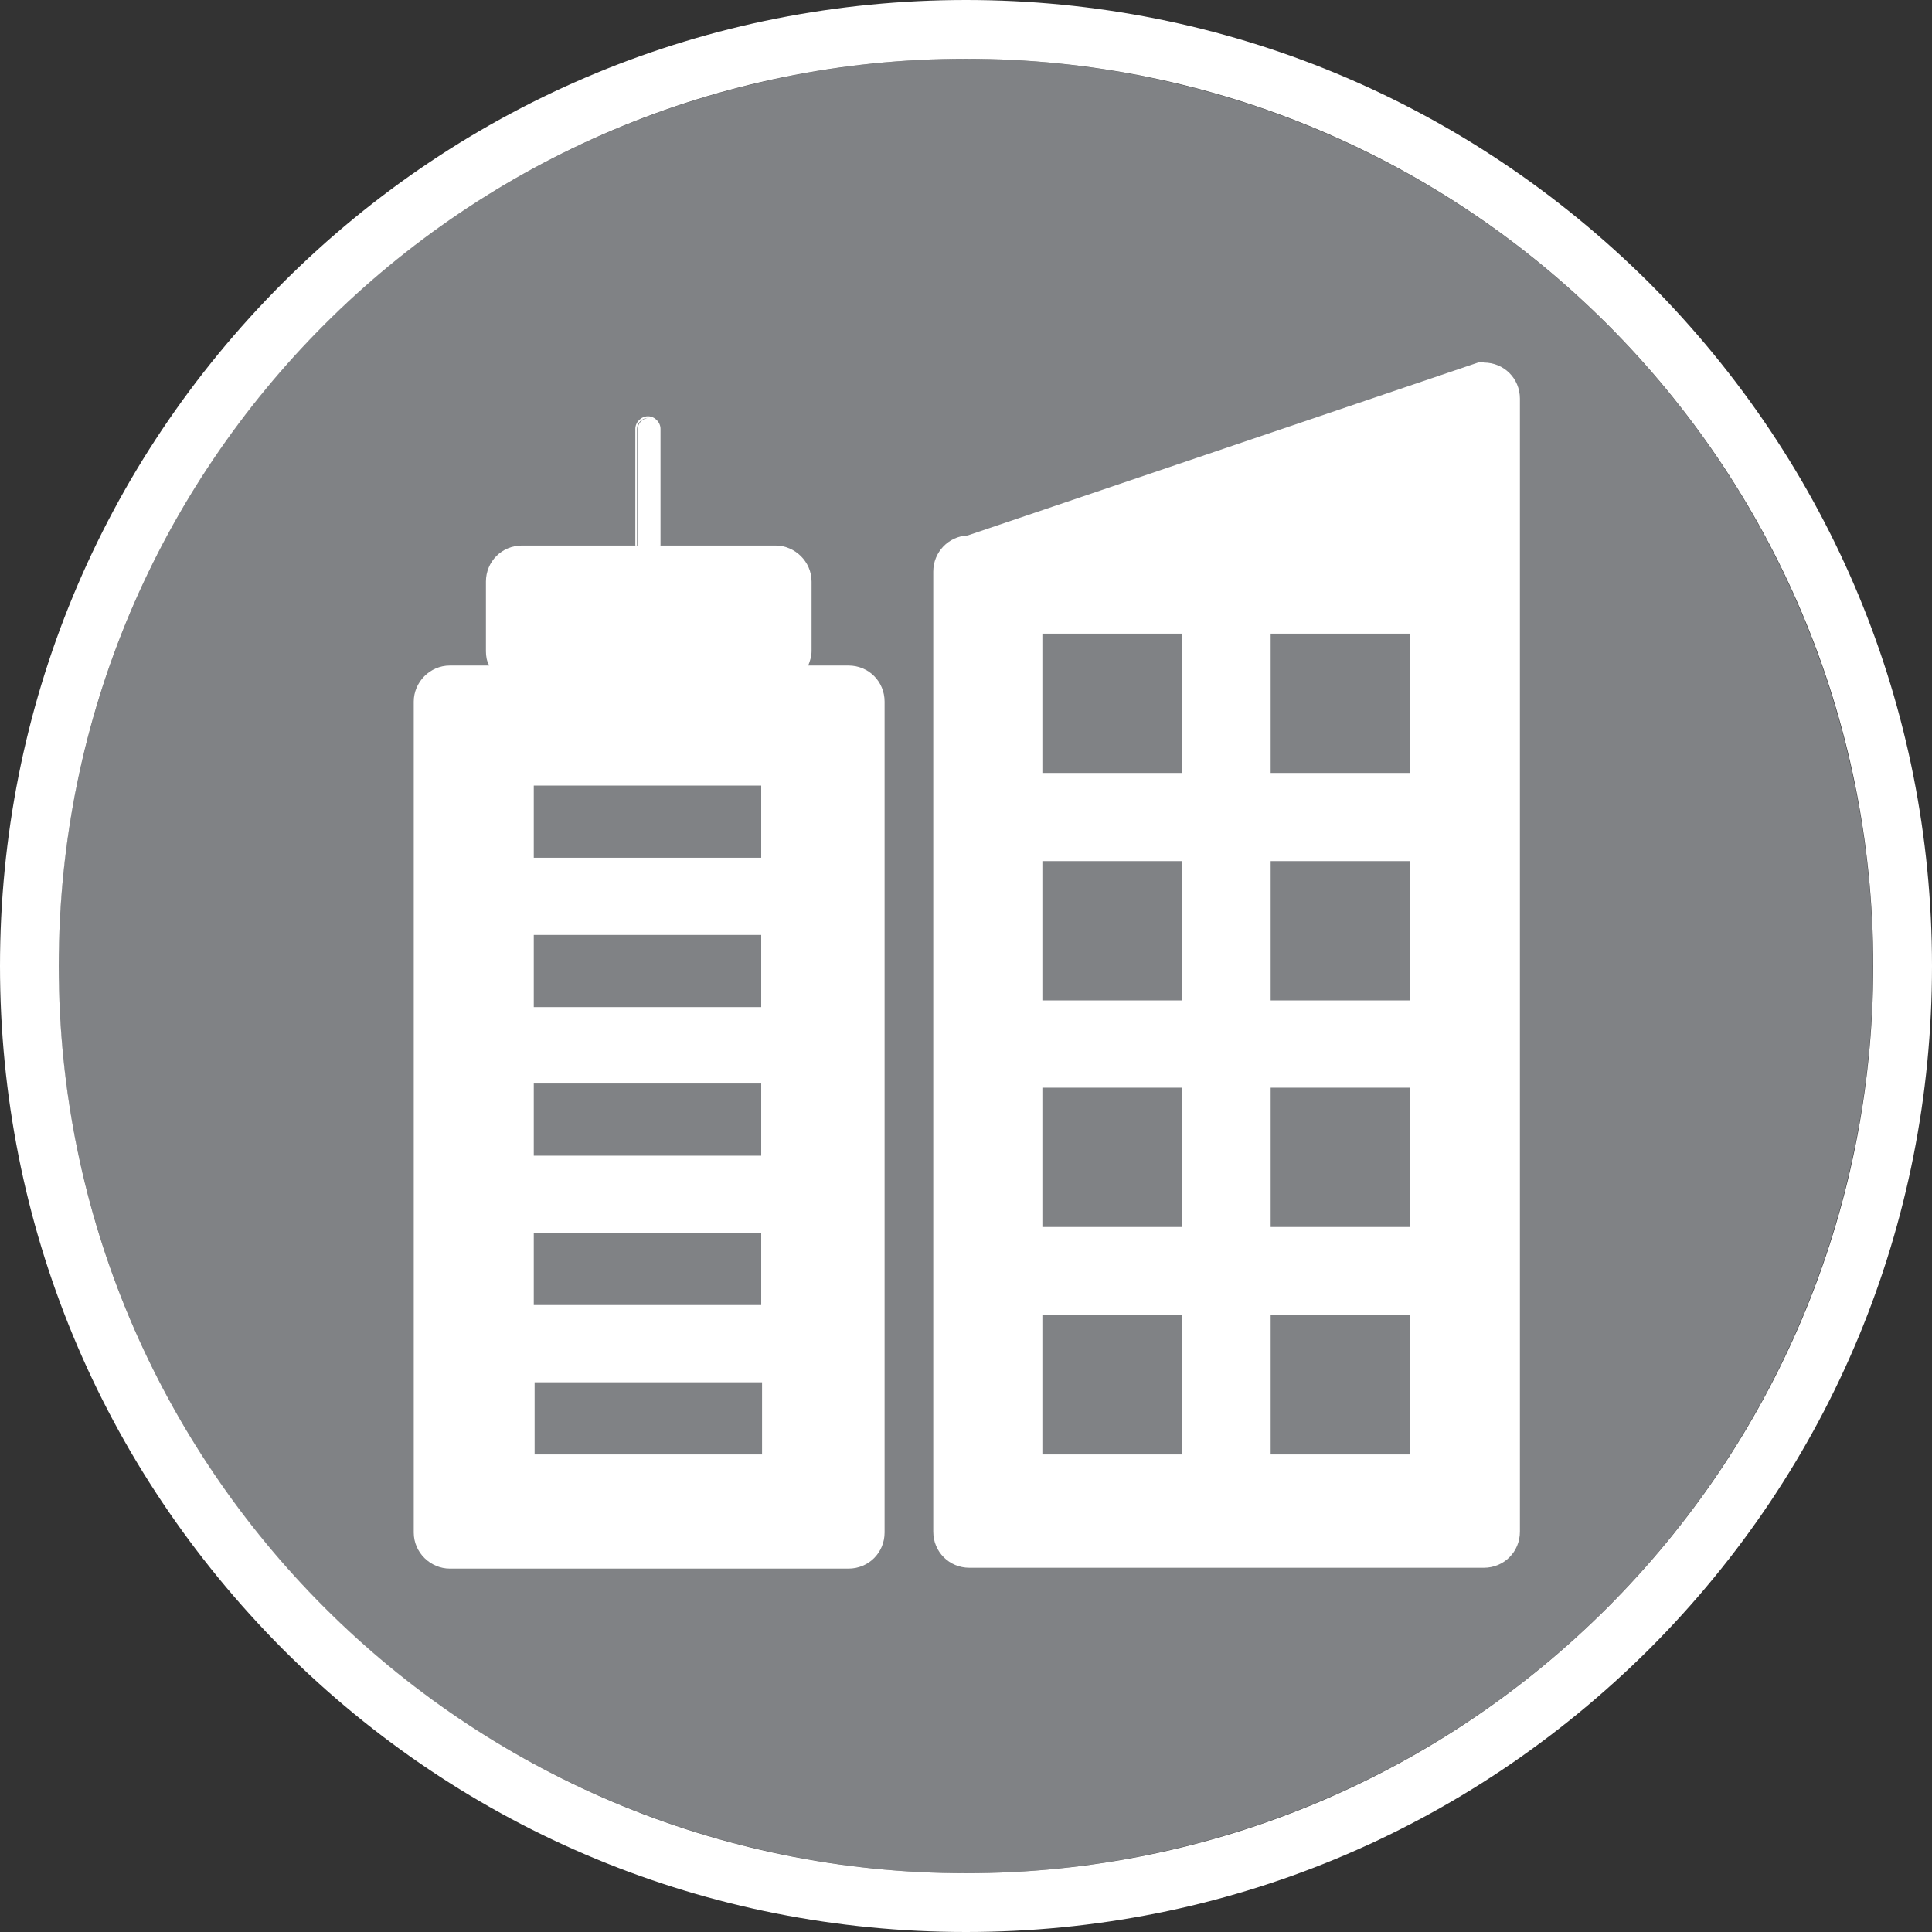 <?xml version="1.0" encoding="UTF-8"?>
<svg xmlns="http://www.w3.org/2000/svg" id="Icons" version="1.1" viewBox="0 0 230.2 230.2">
  <rect x="0" y="0" width="230.2" height="230.2" fill="#333333" stroke="none"/>
  <circle cx="115.1" cy="115.1" r="108.1" transform="translate(-47.7 115.1) rotate(-45)" fill="#808285"></circle>
  <path d="M196.5,33.7C174.7,12,145.8,0,115.1,0S55.4,12,33.7,33.7C12,55.4,0,84.3,0,115.1s12,59.6,33.7,81.4c21.7,21.7,50.6,33.7,81.4,33.7s59.6-12,81.4-33.7c21.7-21.7,33.7-50.6,33.7-81.4s-12-59.6-33.7-81.4ZM115.1,223.2c-59.7,0-108.1-48.4-108.1-108.1S55.4,7,115.1,7s108.1,48.4,108.1,108.1-48.4,108.1-108.1,108.1Z" fill="#fff"></path>
  <g>
    <path d="M78.7,51.1v13.9h-.2v-13.9c0-.7-.6-1.3-1.3-1.3s-1.3.6-1.3,1.3v13.9h-.2v-13.9c0-.8.7-1.5,1.5-1.5s1.5.7,1.5,1.5Z" fill="#fff"></path>
    <path d="M101,79.3h-4.7c.2-.5.4-1.1.4-1.7v-8.3c0-2.4-2-4.3-4.3-4.3h-13.8v-13.9c0-.7-.6-1.3-1.3-1.3s-1.3.6-1.3,1.3v13.9h-13.8c-2.4,0-4.3,1.9-4.3,4.3v8.3c0,.6.1,1.2.4,1.7h-4.7c-2.4,0-4.3,2-4.3,4.3v99c0,2.4,2,4.3,4.3,4.3h47.5c2.4,0,4.3-1.9,4.3-4.3v-99c0-2.4-1.9-4.3-4.3-4.3ZM90.8,164.7v8.6h-27.1v-8.6h27.1ZM63.6,93.6h27.1v8.6h-27.1v-8.6ZM63.6,111.4h27.1v8.6h-27.1v-8.6ZM63.6,129.1h27.1v8.6h-27.1v-8.6ZM63.6,146.9h27.1v8.6h-27.1v-8.6Z" fill="#fff"></path>
    <path d="M176.8,43.1c-.1,0-.3,0-.4,0l-61.1,20.7c-2.3.1-4.1,2-4.1,4.3v114.4c0,2.4,1.9,4.3,4.3,4.3h61.3c2.4,0,4.3-1.9,4.3-4.3V47.5c0-2.4-1.9-4.3-4.3-4.3ZM140.8,75.5v16.6h-16.6v-16.6h16.6ZM140.8,173.3h-16.6v-16.6h16.6v16.6ZM140.8,146.2h-16.6v-16.6h16.6v16.6ZM140.8,119.2h-16.6v-16.6h16.6v16.6ZM168,173.3h-16.6v-16.6h16.6v16.6ZM168,146.2h-16.6v-16.6h16.6v16.6ZM168,119.2h-16.6v-16.6h16.6v16.6ZM168,92.1h-16.6v-16.6h16.6v16.6Z" fill="#fff"></path>
  </g>
</svg>

